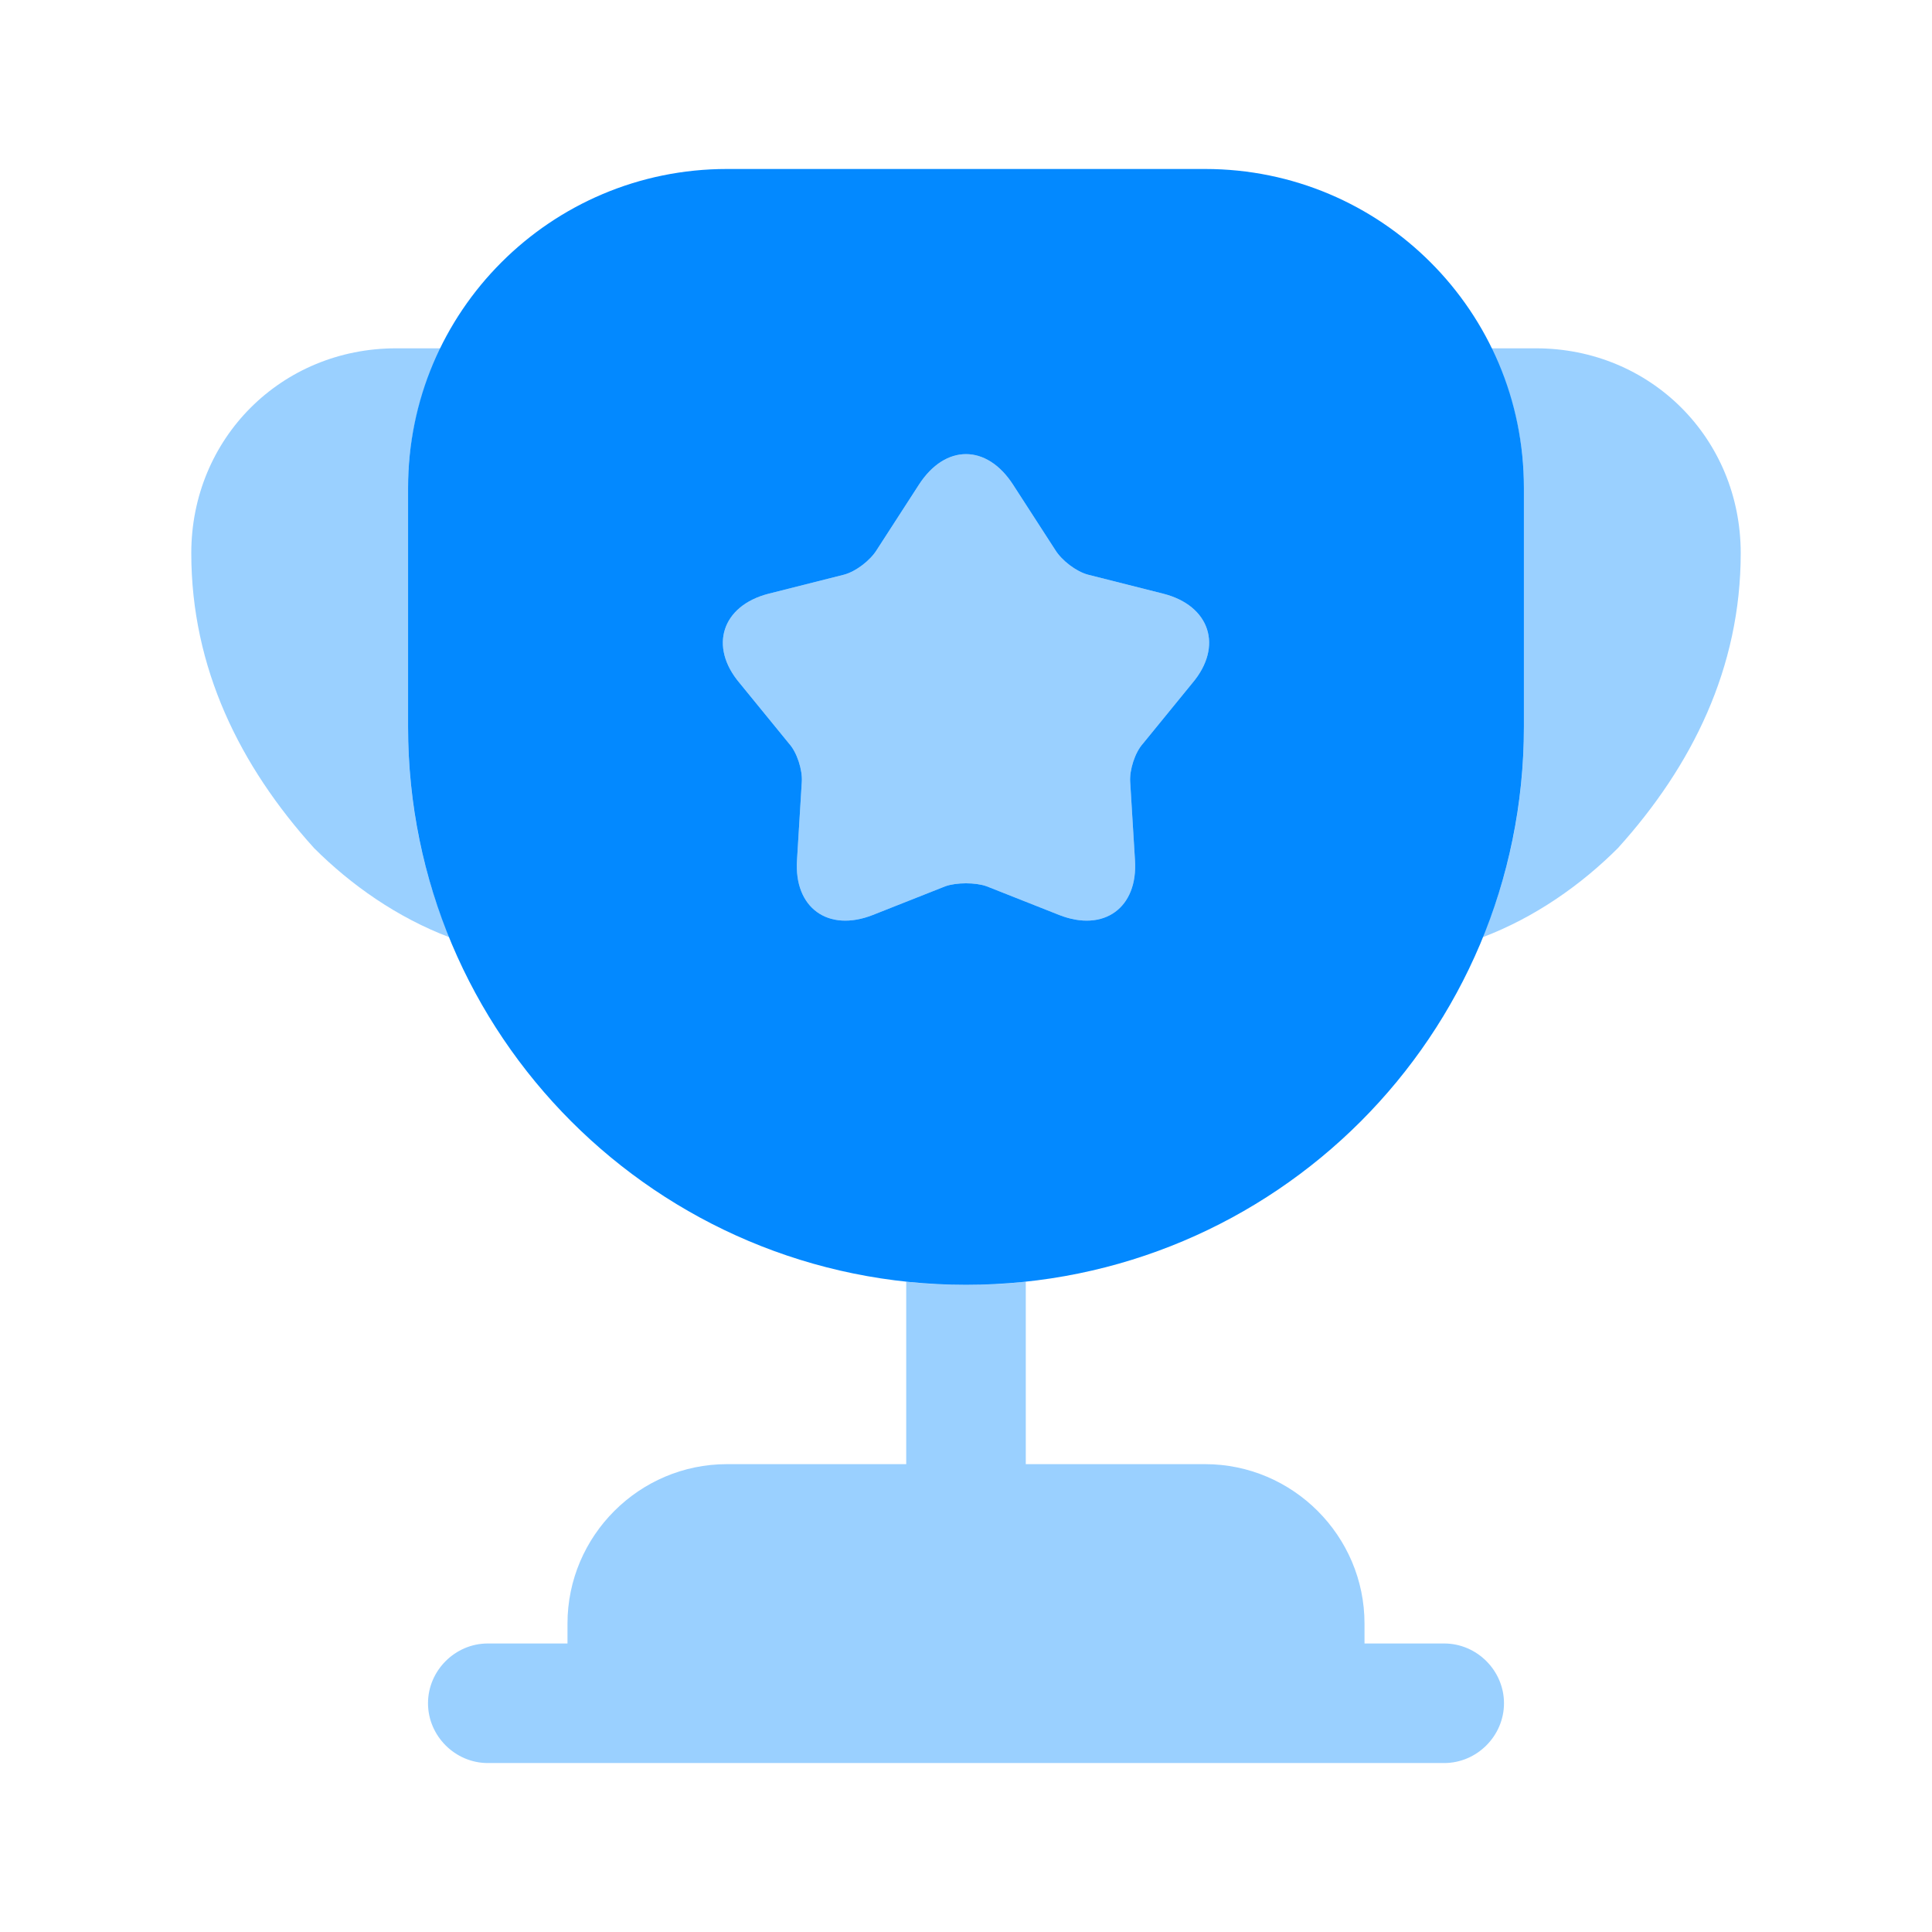 <svg width="101" height="101" viewBox="0 0 101 101" fill="none" xmlns="http://www.w3.org/2000/svg">
<path opacity="0.4" d="M75.5 85.917H71.333V84.875C71.333 80.292 67.583 76.542 63 76.542H53.625V67C52.583 67.125 51.542 67.167 50.5 67.167C49.458 67.167 48.417 67.125 47.375 67V76.542H38C33.417 76.542 29.667 80.292 29.667 84.875V85.917H25.5C23.792 85.917 22.375 87.333 22.375 89.042C22.375 90.75 23.792 92.167 25.5 92.167H75.5C77.208 92.167 78.625 90.75 78.625 89.042C78.625 87.333 77.208 85.917 75.5 85.917Z" fill="#0389FF"/>
<path opacity="0.4" d="M23.5 49C20.75 47.959 18.333 46.25 16.417 44.334C12.542 40.042 10 34.917 10 28.917C10 22.917 14.708 18.209 20.708 18.209H23.042C21.958 20.417 21.333 22.875 21.333 25.5V38C21.333 41.917 22.083 45.625 23.5 49Z" fill="#0389FF"/>
<path opacity="0.4" d="M91 28.917C91 34.917 88.458 40.042 84.583 44.334C82.667 46.25 80.25 47.959 77.5 49C78.917 45.625 79.667 41.917 79.667 38V25.5C79.667 22.875 79.042 20.417 77.958 18.209H80.292C86.292 18.209 91 22.917 91 28.917Z" fill="#0389FF"/>
<path d="M63 8.834H38C28.791 8.834 21.333 16.292 21.333 25.5V38C21.333 54.125 34.375 67.167 50.5 67.167C66.625 67.167 79.666 54.125 79.666 38V25.5C79.666 16.292 72.208 8.834 63 8.834ZM62.333 35.709L59.75 38.875C59.333 39.334 59.041 40.25 59.083 40.875L59.333 44.959C59.5 47.459 57.708 48.75 55.375 47.834L51.583 46.334C51 46.125 50 46.125 49.416 46.334L45.625 47.834C43.291 48.75 41.5 47.459 41.666 44.959L41.916 40.875C41.958 40.25 41.666 39.334 41.25 38.875L38.666 35.709C37.041 33.792 37.75 31.667 40.166 31.042L44.125 30.042C44.75 29.875 45.5 29.292 45.833 28.75L48.041 25.334C49.416 23.209 51.583 23.209 52.958 25.334L55.166 28.75C55.5 29.292 56.25 29.875 56.875 30.042L60.833 31.042C63.25 31.667 63.958 33.792 62.333 35.709Z" fill="#0389FF"/>
<path opacity="0.4" d="M62.333 35.709L59.75 38.875C59.333 39.334 59.041 40.25 59.083 40.875L59.333 44.959C59.5 47.459 57.708 48.75 55.375 47.834L51.583 46.334C51 46.125 50 46.125 49.416 46.334L45.625 47.834C43.291 48.75 41.5 47.459 41.666 44.959L41.916 40.875C41.958 40.25 41.666 39.334 41.25 38.875L38.666 35.709C37.041 33.792 37.75 31.667 40.166 31.042L44.125 30.042C44.75 29.875 45.5 29.292 45.833 28.75L48.041 25.334C49.416 23.209 51.583 23.209 52.958 25.334L55.166 28.75C55.5 29.292 56.25 29.875 56.875 30.042L60.833 31.042C63.25 31.667 63.958 33.792 62.333 35.709Z" fill="#0389FF"/>
</svg>
